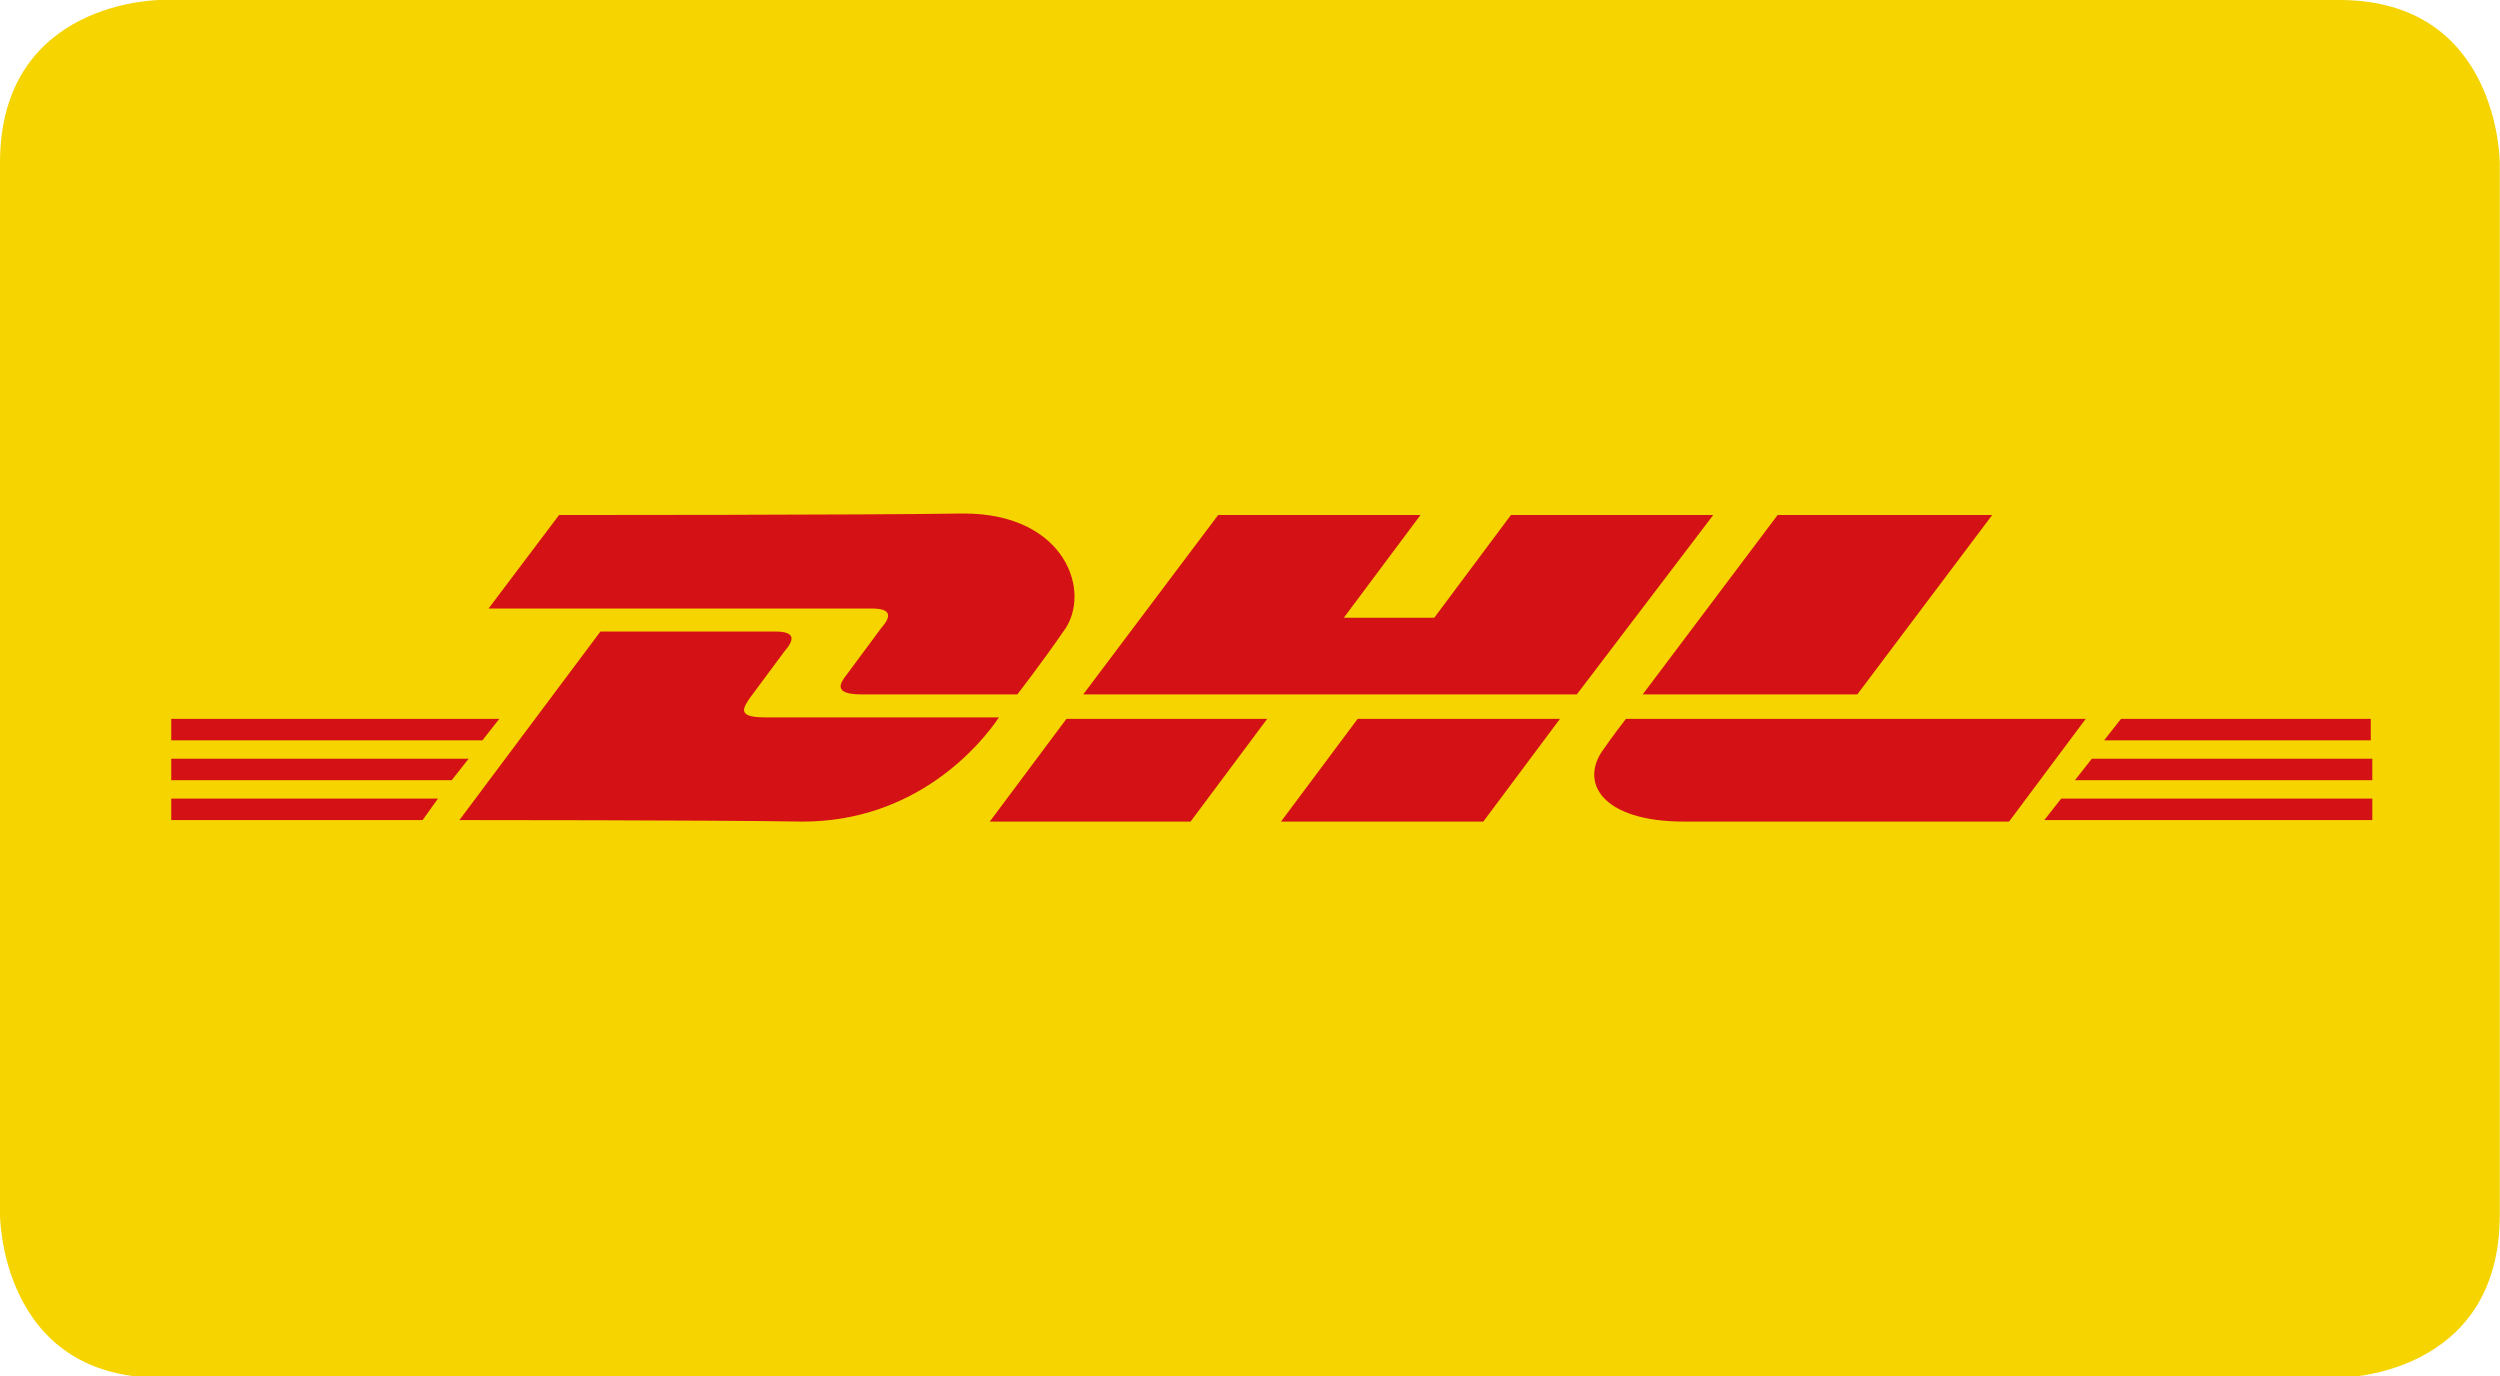 <?xml version="1.0" encoding="utf-8"?>
<!-- Generator: Adobe Illustrator 16.0.3, SVG Export Plug-In . SVG Version: 6.00 Build 0)  -->
<!DOCTYPE svg PUBLIC "-//W3C//DTD SVG 1.0//EN" "http://www.w3.org/TR/2001/REC-SVG-20010904/DTD/svg10.dtd">
<svg version="1.0" id="Ebene_1" xmlns="http://www.w3.org/2000/svg" xmlns:xlink="http://www.w3.org/1999/xlink" x="0px" y="0px"
	 width="119.74px" height="65.912px" viewBox="0 0 119.74 65.912" enable-background="new 0 0 119.74 65.912" xml:space="preserve">
<g>
	<path fill="#F6D400" d="M7.683,0C7.683,0,0,0,0,7.802v50.383c0,0,0,7.805,7.683,7.805h104.362c0,0,7.684,0,7.684-7.805V7.802
		c0,0,0-7.802-7.684-7.802H7.683z"/>
	<path fill="#D41216" d="M8.202,38.25h12.774l-0.734,1.028H8.202V38.25z M97.915,39.278h15.637h0.073V38.25H98.722L97.915,39.278z
		 M8.202,36.341v1.027h13.435l0.808-1.027H8.202z M23.913,34.432H8.202v1.028h14.903L23.913,34.432z M100.19,36.341l-0.808,1.027
		h14.169h0.073v-1.027H100.19z M113.552,34.432h-11.966l-0.809,1.028h12.774V34.432z M36.614,34.359
		c-1.395,0-0.954-0.514-0.734-0.881c0.44-0.587,1.249-1.688,1.688-2.275c0.514-0.588,0.514-0.955-0.44-0.955c-0.881,0-8.37,0-8.37,0
		l-6.754,9.03c0,0,12.04,0,16.445,0.073c5.432,0,8.516-3.671,9.397-4.992C47.846,34.359,38.155,34.359,36.614,34.359z
		 M47.406,39.351h9.617l3.67-4.919h-9.617L47.406,39.351z M61.354,39.351h9.69l3.671-4.919h-9.69L61.354,39.351z M77.873,34.432
		c0,0-0.734,0.954-1.028,1.396c-1.248,1.615-0.147,3.523,3.817,3.523c4.552,0,15.564,0,15.564,0l3.671-4.919H77.873z M42.193,30.101
		c-0.44,0.587-1.248,1.688-1.688,2.276c-0.22,0.294-0.661,0.881,0.734,0.881c1.542,0,7.488,0,7.488,0s1.248-1.616,2.203-3.011
		c1.395-1.835,0.147-5.652-4.772-5.652c-4.405,0.073-19.382,0.073-19.382,0.073l-3.377,4.478c0,0,17.399,0,18.354,0
		C42.707,29.146,42.707,29.513,42.193,30.101z M72.367,24.668l-3.671,4.919h-4.332l3.671-4.919h-9.691l-6.46,8.59h23.64l6.533-8.59
		H72.367z M88.958,33.258l6.46-8.59H85.141l-6.461,8.59H88.958z"/>
</g>
</svg>
